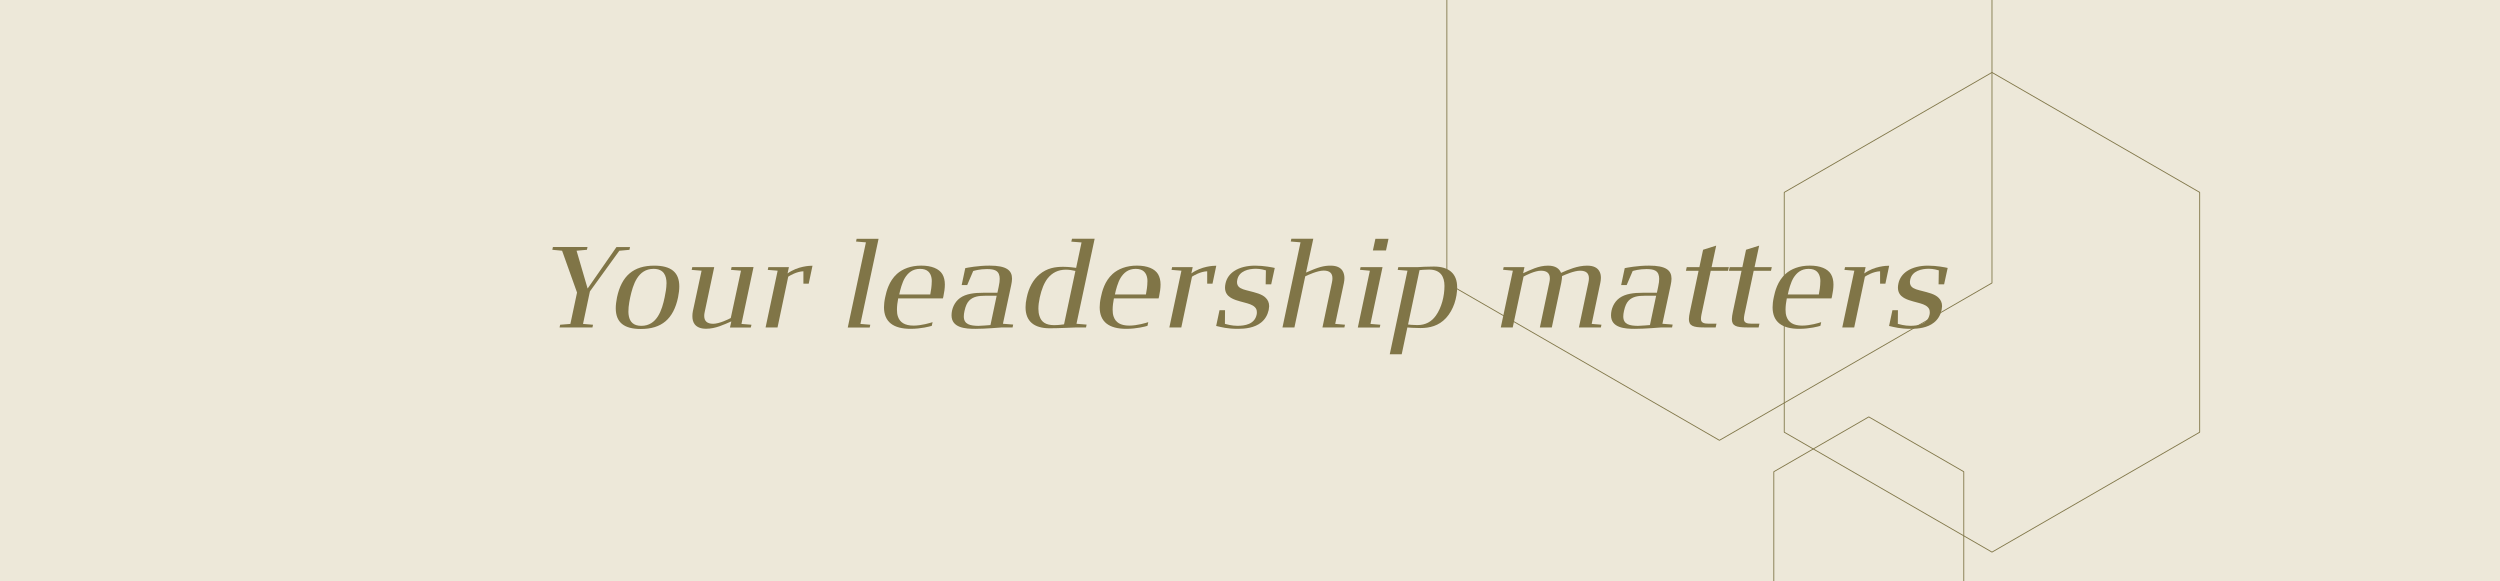 <?xml version="1.0" encoding="UTF-8"?>
<svg xmlns="http://www.w3.org/2000/svg" id="Layer_1" viewBox="0 0 860 200">
  <defs>
    <style>.cls-1{fill:#ede8d9;}.cls-1,.cls-2{stroke-width:0px;}.cls-3{fill:none;stroke:#807648;stroke-linecap:round;stroke-linejoin:round;stroke-width:.3px;}.cls-2{fill:#807547;}</style>
  </defs>
  <rect class="cls-1" x="0" width="860" height="200"></rect>
  <polyline class="cls-3" points="497.72 0 497.72 97.34 591.48 151.47 685.24 97.34 685.24 0"></polyline>
  <polygon class="cls-3" points="613.78 66.17 613.78 148.68 685.24 189.93 756.69 148.68 756.69 66.17 685.24 24.92 613.78 66.17"></polygon>
  <polyline class="cls-3" points="675.54 200 675.54 162.27 642.86 143.41 610.19 162.27 610.19 200"></polyline>
  <path class="cls-2" d="M213.05,86.25l-10.12,13.99-2.37,11.19,3.44.28-.2.95h-11.31l.2-.95,3.52-.28,2.29-10.79-5.14-14.39-3.36-.32.2-.95h11.9l-.2.95-3.56.32,3.8,13.01,9.92-14.27h4.67l-.2.95-3.48.32Z"></path>
  <path class="cls-2" d="M220.44,113.17c-5.81,0-8.62-2.29-8.62-7.16,0-1.11.16-2.33.43-3.72,1.58-7.43,5.69-10.91,12.81-10.91,5.81,0,8.62,2.29,8.62,7.16,0,1.11-.16,2.37-.43,3.76-1.58,7.43-5.65,10.87-12.81,10.87ZM229.29,97.55c0-2.81-.99-5.06-4.47-5.06-5.42,0-7.08,5.46-8.03,9.8-.91,4.35-1.58,9.8,3.83,9.8s7.12-5.46,8.02-9.8c.32-1.54.63-3.24.63-4.74Z"></path>
  <path class="cls-2" d="M255.07,111.43l3.44.28-.24.95h-7.16l.47-2.1c-2.49,1.07-5.38,2.53-8.7,2.53-1.98,0-3.2-.63-3.91-1.54-.59-.79-.79-1.74-.79-2.77,0-.55.04-1.15.16-1.7l3-13.96-3.4-.28.2-.95h7.55l-3.28,15.46c-.12.47-.16.95-.16,1.34,0,1.74.99,2.69,3.08,2.69s5.34-1.58,6.05-1.98l3.52-16.29-3.44-.28.2-.95h7.55l-4.15,19.53Z"></path>
  <path class="cls-2" d="M278.19,97.59h-1.82v-4.27c-2.33.08-4.7,1.5-5.22,1.86l-3.68,17.47h-4.11l4.15-19.53-3.4-.28.2-.95h7.08l-.47,2.17c3.52-2.53,7.63-2.65,8.58-2.65l-1.3,6.17Z"></path>
  <path class="cls-2" d="M295.98,111.43l3.4.28-.2.95h-7.55l6.25-29.29-3.4-.28.2-.95h7.55l-6.25,29.29Z"></path>
  <path class="cls-2" d="M308.98,102.65c-.24,1.26-.43,2.61-.43,3.87,0,.87.08,1.7.36,2.45.67,1.9,2.29,3.04,5.38,3.04,2.69,0,5.81-.95,6.52-1.19l-.28,1.27c-.63.2-3.68,1.03-7.27,1.03-5.89,0-9.17-2.33-9.17-7.43,0-.91.12-2.14.43-3.52.4-1.9,1.27-5.46,4.03-7.95,1.9-1.7,4.74-2.85,8.34-2.85s6.13,1.07,7.27,2.93c.59.99.87,2.21.87,3.6,0,1.23-.2,2.61-.51,4.11l-.16.63h-15.38ZM320.53,96.92c0-.47,0-.87-.08-1.27-.32-1.82-1.38-3.16-3.95-3.16s-4.11,1.34-5.22,3.12c-.95,1.58-1.62,4.11-1.94,5.69h10.67c.24-1.23.51-2.93.51-4.39Z"></path>
  <path class="cls-2" d="M344.48,112.65c-.08,0-5.46.47-8.93.47s-8.22-.32-8.22-4.66c0-2.14.95-4.51,2.89-5.93,2.06-1.5,5.02-1.82,7.95-1.82h4.94l.43-2.02c.28-1.34.36-2.02.36-2.77,0-1.19-.32-2.29-1.38-2.85-.67-.36-1.66-.51-3-.51-2.49,0-4.35.55-4.74.67l-2.06,4.82h-1.9l1.23-5.81c.79-.16,4.35-.87,8.34-.87,5.93,0,7.75,1.66,7.75,4.51,0,.67-.12,1.38-.28,2.17l-2.85,13.32,3.52.28-.2.99h-3.83ZM342.86,101.74h-3.99c-2.21,0-4.11.28-5.46,1.66-.75.75-1.26,1.9-1.62,3.56-.16.71-.24,1.34-.24,1.9,0,2.73,2.17,3.2,5.02,3.24.99,0,3.56-.24,4.15-.28l2.13-10.08Z"></path>
  <path class="cls-2" d="M370.02,112.65c-.75,0-5.65.28-8.93.28-5.38,0-8.3-2.41-8.3-7.23,0-.99.12-2.1.4-3.32.71-3.48,2.25-6.21,4.39-7.99,2.61-2.17,5.34-2.61,8.18-2.61,1.82,0,3.95.28,4.43.36l1.86-8.74-3.52-.28.24-.99h7.79l-6.25,29.25,3.48.28-.2.99h-3.56ZM369.94,93.2c-1.19-.28-2.25-.43-3.28-.43-2.69,0-4.7,1.07-6.25,2.96-1.23,1.58-2.13,3.83-2.73,6.6-.32,1.46-.47,2.73-.47,3.87,0,.95.12,1.78.36,2.49.63,2.1,2.21,3.16,5.06,3.16,1.54,0,3.08-.24,3.4-.28l3.91-18.38Z"></path>
  <path class="cls-2" d="M383.18,102.65c-.24,1.26-.43,2.61-.43,3.87,0,.87.08,1.7.36,2.45.67,1.9,2.29,3.04,5.38,3.04,2.69,0,5.81-.95,6.52-1.19l-.28,1.27c-.63.2-3.68,1.03-7.27,1.03-5.89,0-9.17-2.33-9.17-7.43,0-.91.12-2.14.43-3.52.39-1.9,1.26-5.46,4.03-7.95,1.9-1.7,4.74-2.85,8.34-2.85s6.13,1.07,7.27,2.93c.59.99.87,2.21.87,3.6,0,1.23-.2,2.61-.51,4.11l-.16.63h-15.38ZM394.72,96.92c0-.47,0-.87-.08-1.27-.32-1.82-1.38-3.16-3.95-3.16s-4.11,1.34-5.22,3.12c-.95,1.58-1.62,4.11-1.94,5.69h10.67c.24-1.23.51-2.93.51-4.39Z"></path>
  <path class="cls-2" d="M417.09,97.59h-1.82v-4.27c-2.33.08-4.7,1.5-5.22,1.86l-3.68,17.47h-4.11l4.15-19.53-3.4-.28.2-.95h7.08l-.47,2.17c3.52-2.53,7.63-2.65,8.58-2.65l-1.3,6.17Z"></path>
  <path class="cls-2" d="M422.63,101.86c-.99-.91-1.5-2.25-1.07-4.27.4-1.98,1.54-3.36,2.93-4.31,1.98-1.34,4.59-1.9,7.27-1.9,3.04,0,6.09.63,6.76.79l-1.23,5.65h-1.9l.08-4.82c-.36-.12-1.98-.55-3.4-.55-2.49,0-5.81.71-6.44,3.76-.24,1.03-.04,1.82.4,2.33.79.91,2.33,1.19,3.64,1.54,2.06.55,4.47,1.03,5.77,2.41.67.67,1.15,1.58,1.15,2.85,0,.28-.08.91-.16,1.3-.4,1.78-1.27,3.24-2.61,4.31-2.25,1.82-5.42,2.17-7.91,2.17-3.76,0-5.61-.55-7.55-.99l1.15-5.42h1.9l-.04,4.7c.43.12,2.41.67,4.27.67,2.65,0,5.93-.55,6.64-3.83.08-.32.08-.55.08-.83,0-.79-.24-1.34-.71-1.78-.83-.83-2.17-1.19-3.48-1.54-2.02-.55-4.23-1.03-5.53-2.25Z"></path>
  <path class="cls-2" d="M462.47,112.65h-7.55l3.28-15.54c.12-.59.16-.95.16-1.38,0-1.74-.95-2.65-3.04-2.65s-5.53,1.58-6.32,1.98l-3.72,17.59h-4.11l6.21-29.29-3.36-.28.2-.95h7.55l-2.49,11.62c4.31-1.9,6.13-2.37,8.46-2.37,2.14,0,3.4.71,4.07,1.74.47.75.67,1.62.67,2.53,0,.59-.04.95-.2,1.78l-2.97,13.99,3.36.28-.2.95Z"></path>
  <path class="cls-2" d="M471.44,111.43l3.4.28-.2.95h-7.55l4.15-19.53-3.4-.32.2-.91h7.55l-4.15,19.53ZM476.78,86.17h-4.51l.87-4.03h4.51l-.87,4.03Z"></path>
  <path class="cls-2" d="M497.42,109.41c-2.49,2.69-5.61,3.44-8.78,3.44-2.1,0-4.07-.16-4.51-.2l-1.94,9.21h-4.11l6.09-28.74-3.36-.28.2-.95h6.76c.55-.04,3.12-.2,5.46-.2,5.22,0,8.03,2.45,8.03,7.12,0,3.56-1.19,7.71-3.83,10.59ZM491.64,92.73c-1.5,0-3,.16-3.32.2l-3.95,18.7c.32.04,1.7.2,3.2.2,2.81,0,4.86-1.15,6.36-3.24,1.98-2.77,2.97-6.72,2.97-10.24,0-3.28-1.46-5.61-5.26-5.61Z"></path>
  <path class="cls-2" d="M550.7,112.65h-7.55l3.28-15.54c.12-.51.16-.95.16-1.38,0-1.7-.95-2.61-3.04-2.61s-5.34,1.46-6.21,1.86c0,.55-.04,1.19-.28,2.37l-3.24,15.3h-4.11l3.28-15.54c.12-.47.16-.95.16-1.34,0-1.74-.99-2.65-3.08-2.65s-5.26,1.62-5.97,2.02l-3.72,17.51h-4.11l4.15-19.53-3.36-.32.2-.91h7.16l-.47,2.1c2.49-1.11,5.26-2.61,8.58-2.61,2.61,0,3.91,1.07,4.47,2.49,2.49-1.11,5.69-2.49,8.97-2.49,2.21,0,3.48.71,4.15,1.82.43.67.59,1.5.59,2.37,0,.55-.08,1.19-.2,1.74l-2.97,14.11,3.36.28-.2.95Z"></path>
  <path class="cls-2" d="M571.34,112.65c-.08,0-5.46.47-8.93.47s-8.22-.32-8.22-4.66c0-2.14.95-4.51,2.89-5.93,2.06-1.5,5.02-1.82,7.95-1.82h4.94l.43-2.02c.28-1.34.36-2.02.36-2.77,0-1.19-.32-2.29-1.38-2.85-.67-.36-1.66-.51-3-.51-2.49,0-4.35.55-4.74.67l-2.06,4.82h-1.9l1.23-5.81c.79-.16,4.35-.87,8.34-.87,5.93,0,7.75,1.66,7.75,4.51,0,.67-.12,1.38-.28,2.17l-2.85,13.32,3.52.28-.2.99h-3.83ZM569.72,101.74h-3.99c-2.21,0-4.11.28-5.46,1.66-.75.75-1.26,1.9-1.62,3.56-.16.71-.24,1.34-.24,1.9,0,2.73,2.17,3.2,5.02,3.24.99,0,3.56-.24,4.15-.28l2.13-10.08Z"></path>
  <path class="cls-2" d="M588.49,93.16l-3.2,15.1c-.12.59-.16,1.07-.16,1.5,0,1.3,1.11,1.58,2.53,1.58h2.81l-.28,1.3h-3.95c-3.91,0-5.26-.59-5.26-2.89,0-.63.16-1.58.36-2.53l2.97-14.07h-4.35l.28-1.26h4.35l1.27-5.97,4.51-1.42-1.58,7.39h5.93l-.28,1.26h-5.93Z"></path>
  <path class="cls-2" d="M603.27,93.16l-3.2,15.1c-.12.59-.16,1.07-.16,1.5,0,1.3,1.11,1.58,2.53,1.58h2.81l-.28,1.3h-3.95c-3.91,0-5.26-.59-5.26-2.89,0-.63.16-1.58.36-2.53l2.97-14.07h-4.35l.28-1.26h4.35l1.27-5.97,4.51-1.42-1.58,7.39h5.93l-.28,1.26h-5.93Z"></path>
  <path class="cls-2" d="M614.66,102.65c-.24,1.26-.43,2.61-.43,3.87,0,.87.08,1.7.36,2.45.67,1.9,2.29,3.04,5.38,3.04,2.69,0,5.81-.95,6.52-1.19l-.28,1.27c-.63.2-3.68,1.03-7.27,1.03-5.89,0-9.17-2.33-9.17-7.43,0-.91.12-2.14.43-3.52.39-1.9,1.26-5.46,4.03-7.95,1.9-1.7,4.74-2.85,8.34-2.85s6.13,1.07,7.27,2.93c.59.99.87,2.21.87,3.6,0,1.23-.2,2.61-.51,4.11l-.16.63h-15.38ZM626.2,96.92c0-.47,0-.87-.08-1.27-.32-1.82-1.38-3.16-3.95-3.16s-4.11,1.34-5.22,3.12c-.95,1.58-1.62,4.11-1.94,5.69h10.67c.24-1.23.51-2.93.51-4.39Z"></path>
  <path class="cls-2" d="M648.57,97.59h-1.82v-4.27c-2.33.08-4.7,1.5-5.22,1.86l-3.68,17.47h-4.11l4.15-19.53-3.4-.28.2-.95h7.08l-.47,2.17c3.52-2.53,7.63-2.65,8.58-2.65l-1.3,6.17Z"></path>
  <path class="cls-2" d="M654.11,101.86c-.99-.91-1.5-2.25-1.07-4.27.4-1.98,1.54-3.36,2.93-4.31,1.98-1.34,4.59-1.9,7.27-1.9,3.04,0,6.09.63,6.76.79l-1.23,5.65h-1.9l.08-4.82c-.36-.12-1.98-.55-3.4-.55-2.49,0-5.81.71-6.44,3.76-.24,1.03-.04,1.82.4,2.33.79.91,2.33,1.19,3.64,1.54,2.06.55,4.47,1.03,5.77,2.41.67.67,1.15,1.58,1.15,2.85,0,.28-.08.91-.16,1.3-.4,1.78-1.27,3.24-2.61,4.31-2.25,1.82-5.42,2.17-7.91,2.17-3.76,0-5.61-.55-7.55-.99l1.15-5.42h1.9l-.04,4.7c.43.12,2.41.67,4.27.67,2.65,0,5.93-.55,6.64-3.83.08-.32.08-.55.08-.83,0-.79-.24-1.34-.71-1.78-.83-.83-2.17-1.19-3.48-1.54-2.02-.55-4.23-1.03-5.53-2.25Z"></path>
</svg>
